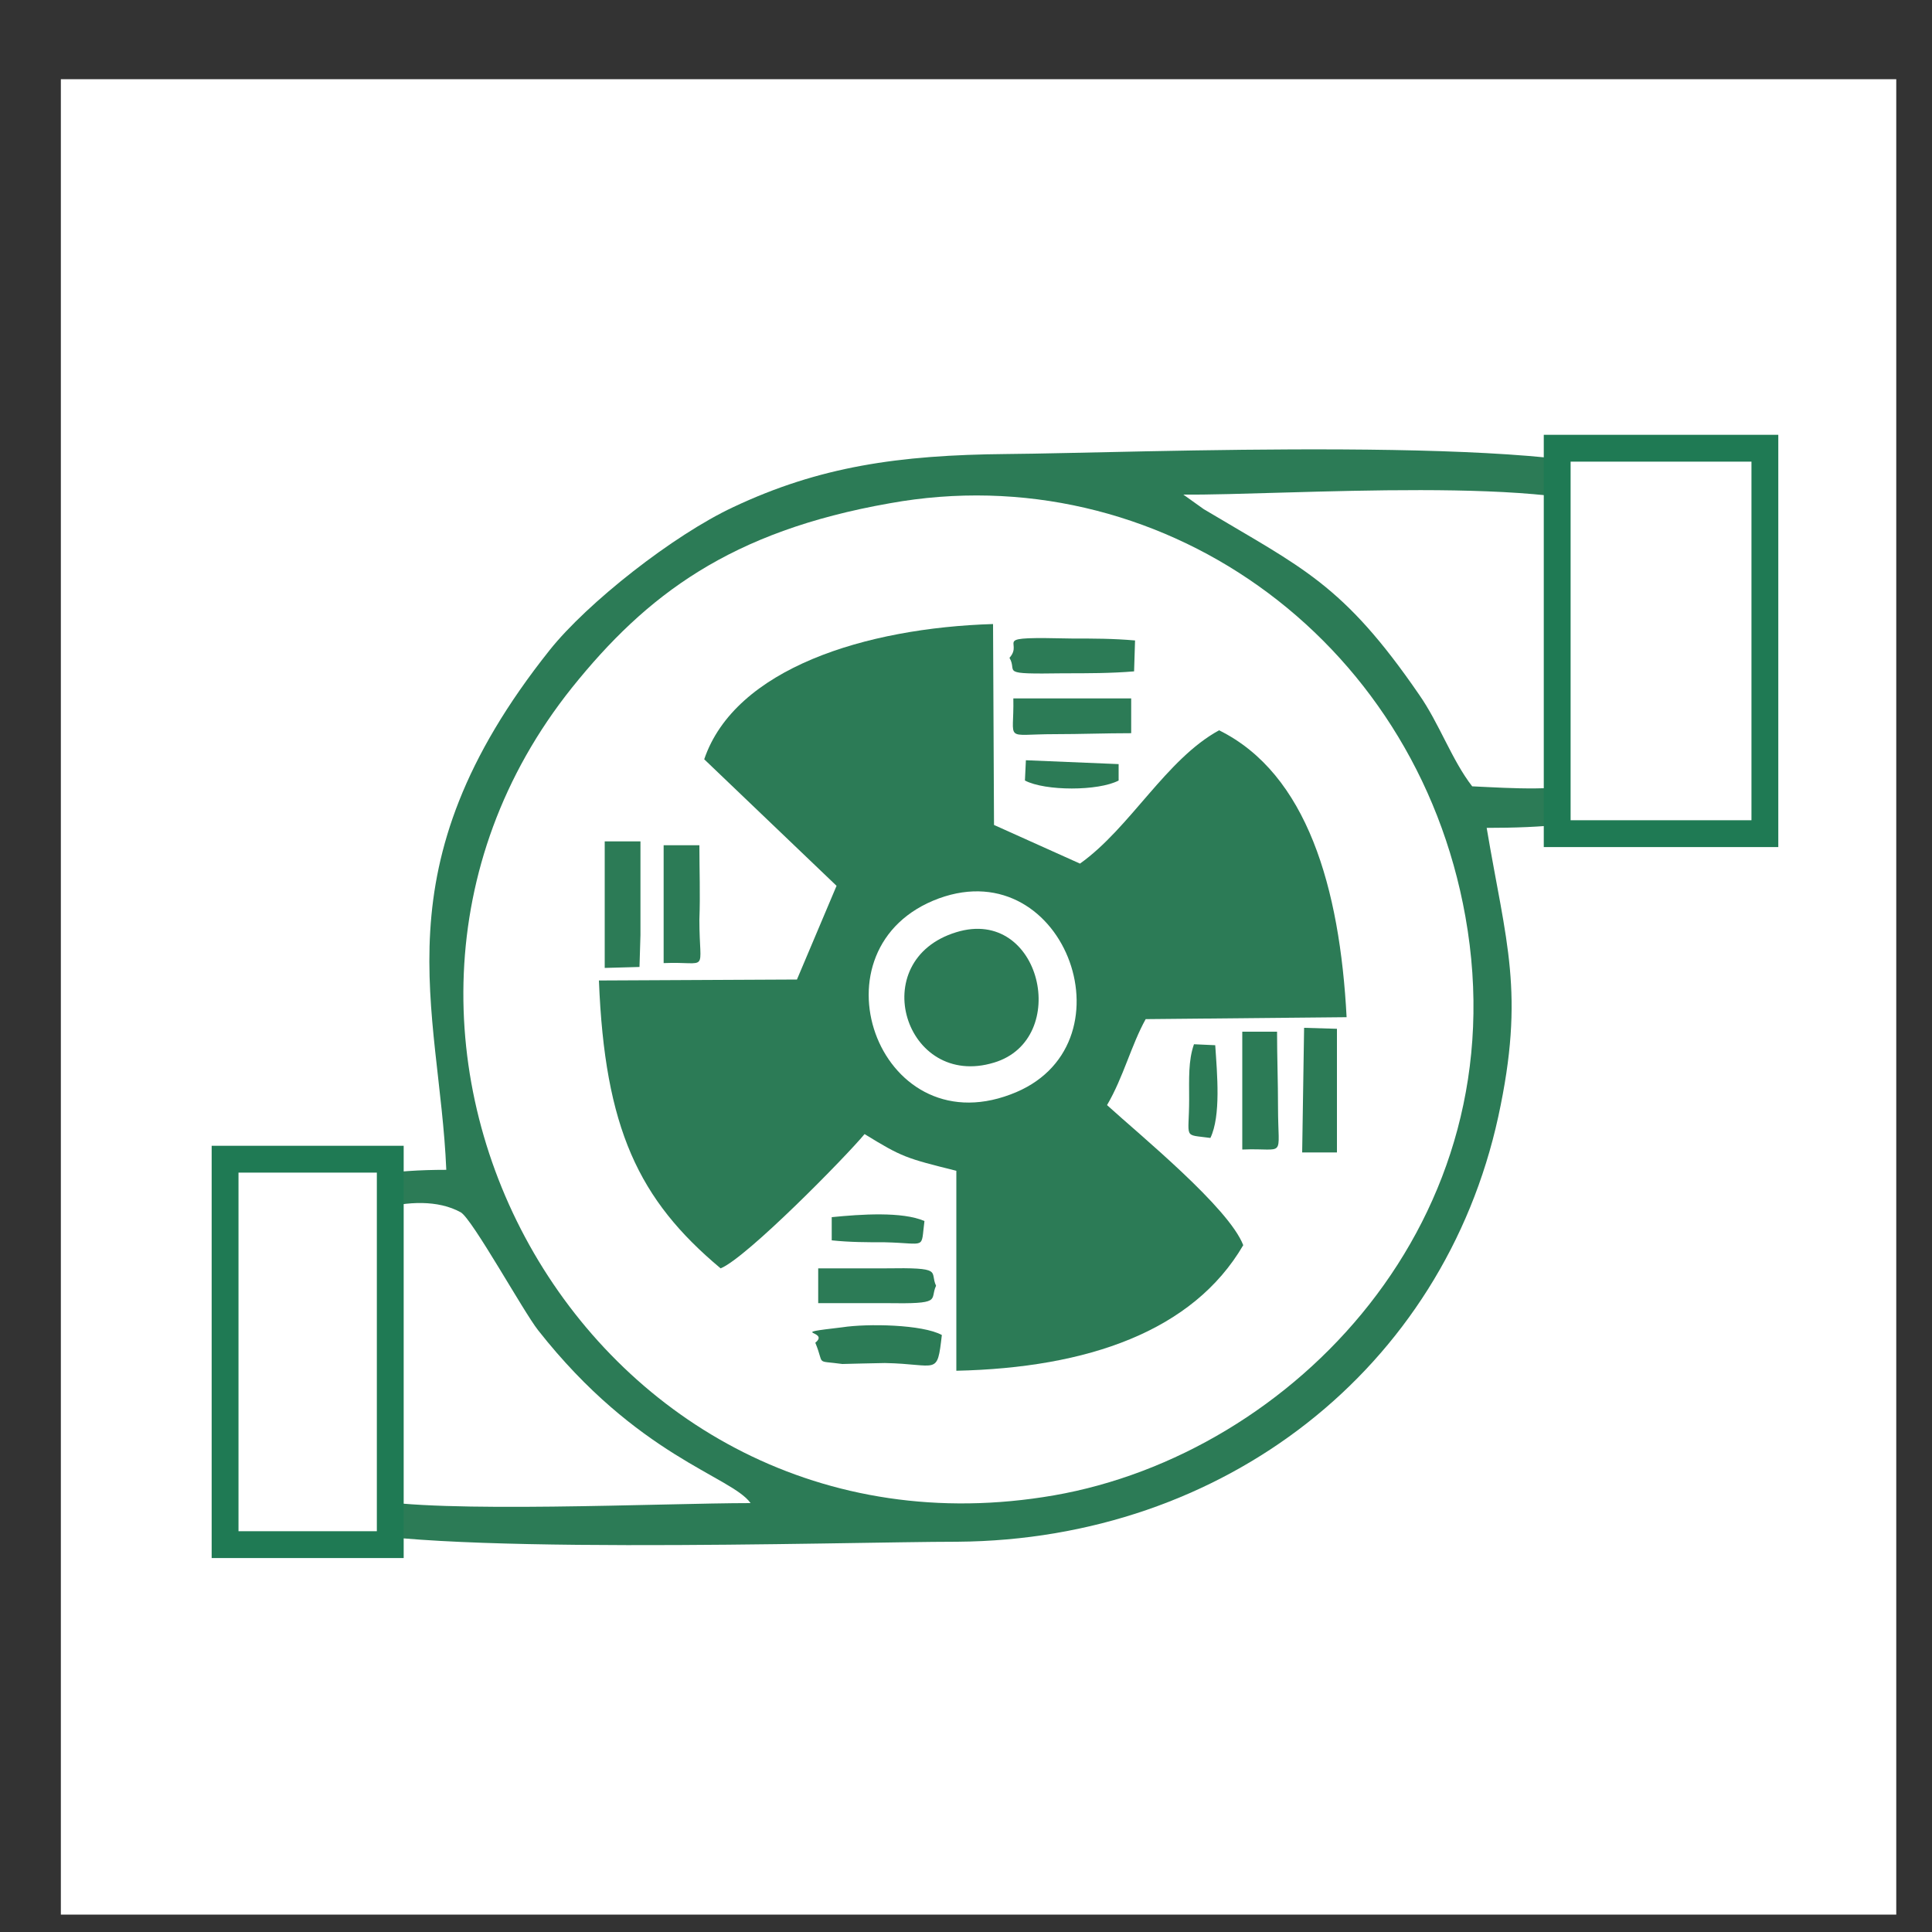 <?xml version="1.0" encoding="UTF-8"?>
<!DOCTYPE svg PUBLIC "-//W3C//DTD SVG 1.0//EN" "http://www.w3.org/TR/2001/REC-SVG-20010904/DTD/svg10.dtd">
<!-- Creator: CorelDRAW X7 -->
<svg xmlns="http://www.w3.org/2000/svg" xml:space="preserve" width="2in" height="2in" version="1.0" style="shape-rendering:geometricPrecision; text-rendering:geometricPrecision; image-rendering:optimizeQuality; fill-rule:evenodd; clip-rule:evenodd"
viewBox="0 0 2000 2000"
 xmlns:xlink="http://www.w3.org/1999/xlink">
 <rect x="0" y="0" width="2000" height="2000" fill="#333333" stroke="none"/>
 <defs>
  <style type="text/css">
   <![CDATA[
    .str0 {stroke:#1F7A54;stroke-width:27.776}
    .fil1 {fill:#2C7B56}
    .fil0 {fill:white}
    .fil2 {fill:white}
   ]]>
  </style>
 </defs>
 <g id="Layer_x0020_1">
  <g id="_1862418805568">
   <path class="fil0" d="M63 1982l1900 0 0 -1900 -1900 0 0 1900z"/>
   <path class="fil1" d="M462 1211c-109,0 -187,25 -210,124 -26,109 7,209 87,244 74,32 536,17 652,17 276,-2 503,-179 560,-440 28,-129 8,-180 -12,-299 115,0 201,-15 230,-107 35,-107 1,-217 -68,-255 -81,-45 -529,-26 -659,-25 -112,1 -194,13 -283,55 -62,29 -151,99 -190,148 -180,226 -114,370 -107,538z"/>
   <path class="fil0" d="M921 521c-165,29 -252,95 -329,191 -290,363 19,919 499,836 247,-43 482,-285 426,-599 -52,-292 -320,-478 -596,-428z"/>
   <path class="fil1" d="M729 786l137 131 -41 97 -205 1c6,153 41,227 126,298 27,-11 130,-116 149,-139 39,24 43,25 95,38l0 207c136,-3 245,-41 297,-130 -15,-39 -107,-114 -141,-145 17,-29 25,-62 40,-89l208 -2c-7,-134 -41,-252 -132,-297 -55,30 -92,101 -144,138l-89 -40 -1 -208c-132,4 -267,46 -299,140z"/>
   <path class="fil0" d="M1524 814c85,4 189,14 212,-97 16,-75 2,-147 -49,-182 -64,-44 -359,-22 -462,-23l21 15c102,61 144,77 223,192 21,30 34,68 55,95z"/>
   <path class="fil0" d="M777 1556c-20,-28 -117,-48 -220,-179 -15,-19 -68,-115 -80,-122 -47,-26 -127,6 -154,32 -70,69 -51,242 59,265 72,15 304,4 395,4z"/>
   <path class="fil0" d="M972 930c-136,50 -64,255 74,203 130,-48 58,-251 -74,-203z"/>
   <path class="fil1" d="M990 965c-95,29 -53,163 39,135 80,-24 49,-162 -39,-135z"/>
   <path class="fil1" d="M844 1390c10,24 -1,18 28,22 1,0 38,-1 44,-1 55,1 54,14 59,-29 -20,-11 -77,-12 -103,-8 -60,7 -12,3 -28,16z"/>
   <path class="fil1" d="M626 968l0 34 36 -1 1 -33 0 -97 -37 0 0 97z"/>
   <path class="fil1" d="M1045 681c9,15 -13,17 56,16 25,0 49,0 73,-2l1 -32c-23,-2 -42,-2 -65,-2 -89,-2 -49,2 -65,20z"/>
   <path class="fil1" d="M687 997c48,-2 37,12 37,-45 1,-26 0,-51 0,-77l-37 0 0 122z"/>
   <path class="fil1" d="M1348 1193l36 0 0 -128 -34 -1 -2 129z"/>
   <path class="fil1" d="M1171 759l0 -36 -122 0c1,46 -11,37 43,37 26,0 52,-1 79,-1z"/>
   <path class="fil1" d="M1286 1190c46,-2 37,11 37,-44 0,-26 -1,-52 -1,-78l-36 0 0 122z"/>
   <path class="fil1" d="M847 1349c23,0 46,0 69,0 61,1 46,-3 53,-18 -7,-15 9,-19 -53,-18 -23,0 -46,0 -69,0l0 36z"/>
   <path class="fil1" d="M861 1284c19,2 37,2 55,2 44,1 37,8 41,-22 -23,-10 -66,-7 -96,-4l0 24z"/>
   <path class="fil1" d="M1253 1178c11,-23 7,-66 5,-96l-22 -1c-6,17 -5,36 -5,57 0,42 -7,36 22,40z"/>
   <path class="fil1" d="M1062 787l-1 21c21,11 76,11 97,0l0 -17 -96 -4z"/>
   <rect class="fil2 str0" x="233" y="1200" width="171" height="399"/>
   <rect class="fil2 str0" x="1612" y="464" width="215" height="399"/>
  </g>
 </g>
</svg>
